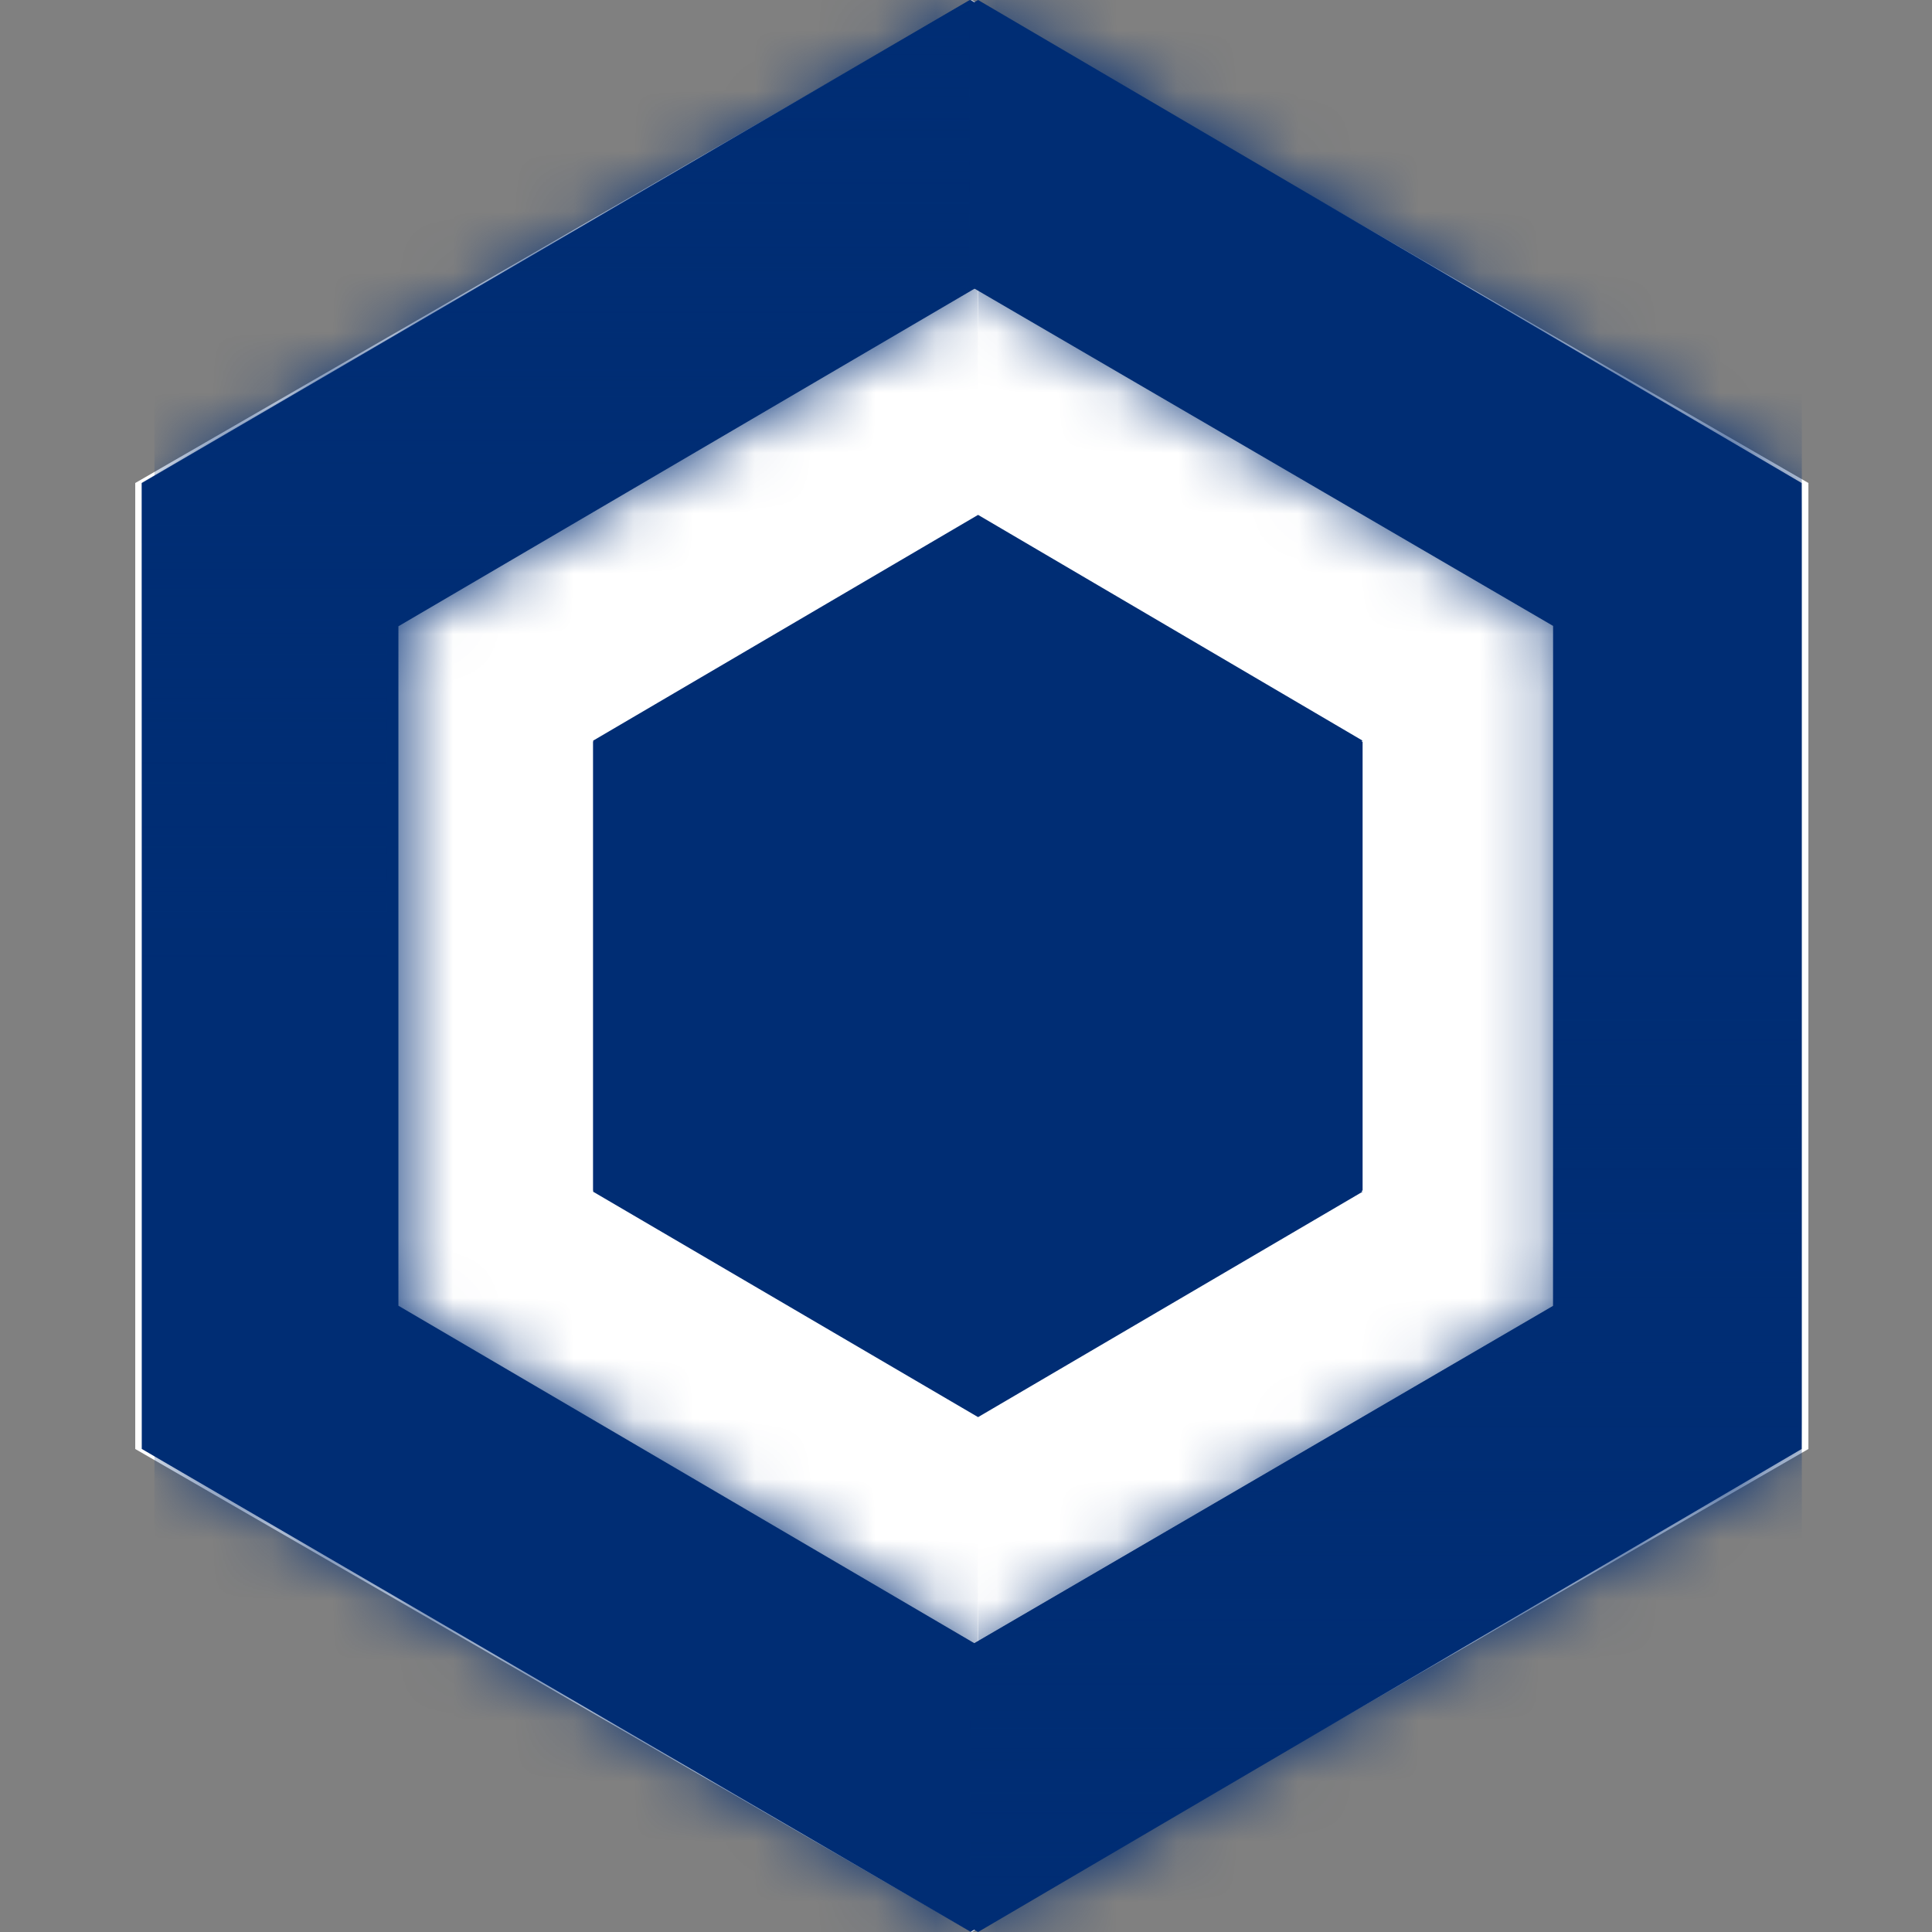 <svg width="32" height="32" viewBox="0 0 32 32" fill="none" xmlns="http://www.w3.org/2000/svg">
<rect x="0" y="0" width="32" height="32" fill="#808080" stroke="none"/>
<path d="M16.096 0L29.953 8V24L16.096 32L2.24 24V8L16.096 0Z" fill="white"/>
<path d="M6.599 21.627V10.373L16.2 4.747L25.796 10.373V21.627L16.2 27.253L6.599 21.627ZM16.2 0L2.559 8V24L16.2 32L29.841 24V8L16.2 0Z" fill="#002D74"/>
<g style="mix-blend-mode:multiply">
<mask id="mask0_345_391" style="mask-type:luminance" maskUnits="userSpaceOnUse" x="16" y="0" width="14" height="32">
<path d="M16.202 32L29.843 24V8L16.202 6.10352e-05V4.747L25.798 10.373V21.632L16.202 27.259V32Z" fill="white"/>
</mask>
<g mask="url(#mask0_345_391)">
<path d="M29.844 6.10352e-05H16.203V32H29.844V6.10352e-05Z" fill="url(#paint0_linear_345_391)"/>
</g>
</g>
<g style="mix-blend-mode:multiply">
<mask id="mask1_345_391" style="mask-type:luminance" maskUnits="userSpaceOnUse" x="2" y="0" width="15" height="32">
<path d="M16.199 27.259L6.598 21.632V10.373L16.199 4.747V0L2.558 8V24L16.199 32V27.259Z" fill="white"/>
</mask>
<g mask="url(#mask1_345_391)">
<path d="M16.199 0H2.558V32H16.199V0Z" fill="url(#paint1_linear_345_391)"/>
</g>
</g>
<path d="M22.568 19.739L16.2 23.472L9.825 19.739V12.267L16.2 8.528L22.568 12.267L19.917 13.819L16.2 11.643L12.482 13.819V18.181L16.2 20.357L19.917 18.181L22.568 19.739Z" fill="#002D74"/>
<path d="M22.569 19.717L16.2 23.429L9.826 19.717V12.288L16.2 8.571L22.569 12.288V19.717Z" fill="#002D74"/>
<path d="M16.073 0L2.348 8.002V23.999L16.073 31.995L29.788 23.999V8.002L16.073 0ZM25.724 21.629L16.073 27.255L6.416 21.629V10.367L16.073 4.741L25.724 10.367V21.629Z" fill="#002D74"/>
<path style="mix-blend-mode:multiply" d="M16.073 31.995L29.788 23.999V8.002L16.073 0V4.746L25.724 10.372V21.634L16.073 27.255V31.995Z" fill="url(#paint2_linear_345_391)"/>
<path style="mix-blend-mode:multiply" d="M16.062 0L2.348 7.996V23.994L16.062 31.995V27.249L6.411 21.623V10.361L16.062 4.741V0Z" fill="url(#paint3_linear_345_391)"/>
<defs>
<linearGradient id="paint0_linear_345_391" x1="23.878" y1="30.771" x2="23.878" y2="14.702" gradientUnits="userSpaceOnUse">
<stop stop-color="#002D74"/>
<stop offset="1" stop-color="#002D74"/>
</linearGradient>
<linearGradient id="paint1_linear_345_391" x1="8.341" y1="1.398" x2="8.341" y2="17.307" gradientUnits="userSpaceOnUse">
<stop stop-color="#002D74"/>
<stop offset="1" stop-color="#002D74"/>
</linearGradient>
<linearGradient id="paint2_linear_345_391" x1="22.93" y1="31.995" x2="22.93" y2="15.998" gradientUnits="userSpaceOnUse">
<stop stop-color="#002D74"/>
<stop offset="1" stop-color="#002D74" stop-opacity="0"/>
</linearGradient>
<linearGradient id="paint3_linear_345_391" x1="9.205" y1="-8.86934e-07" x2="9.205" y2="15.998" gradientUnits="userSpaceOnUse">
<stop stop-color="#002D74"/>
<stop offset="1" stop-color="#002D74" stop-opacity="0"/>
</linearGradient>
</defs>
</svg>
